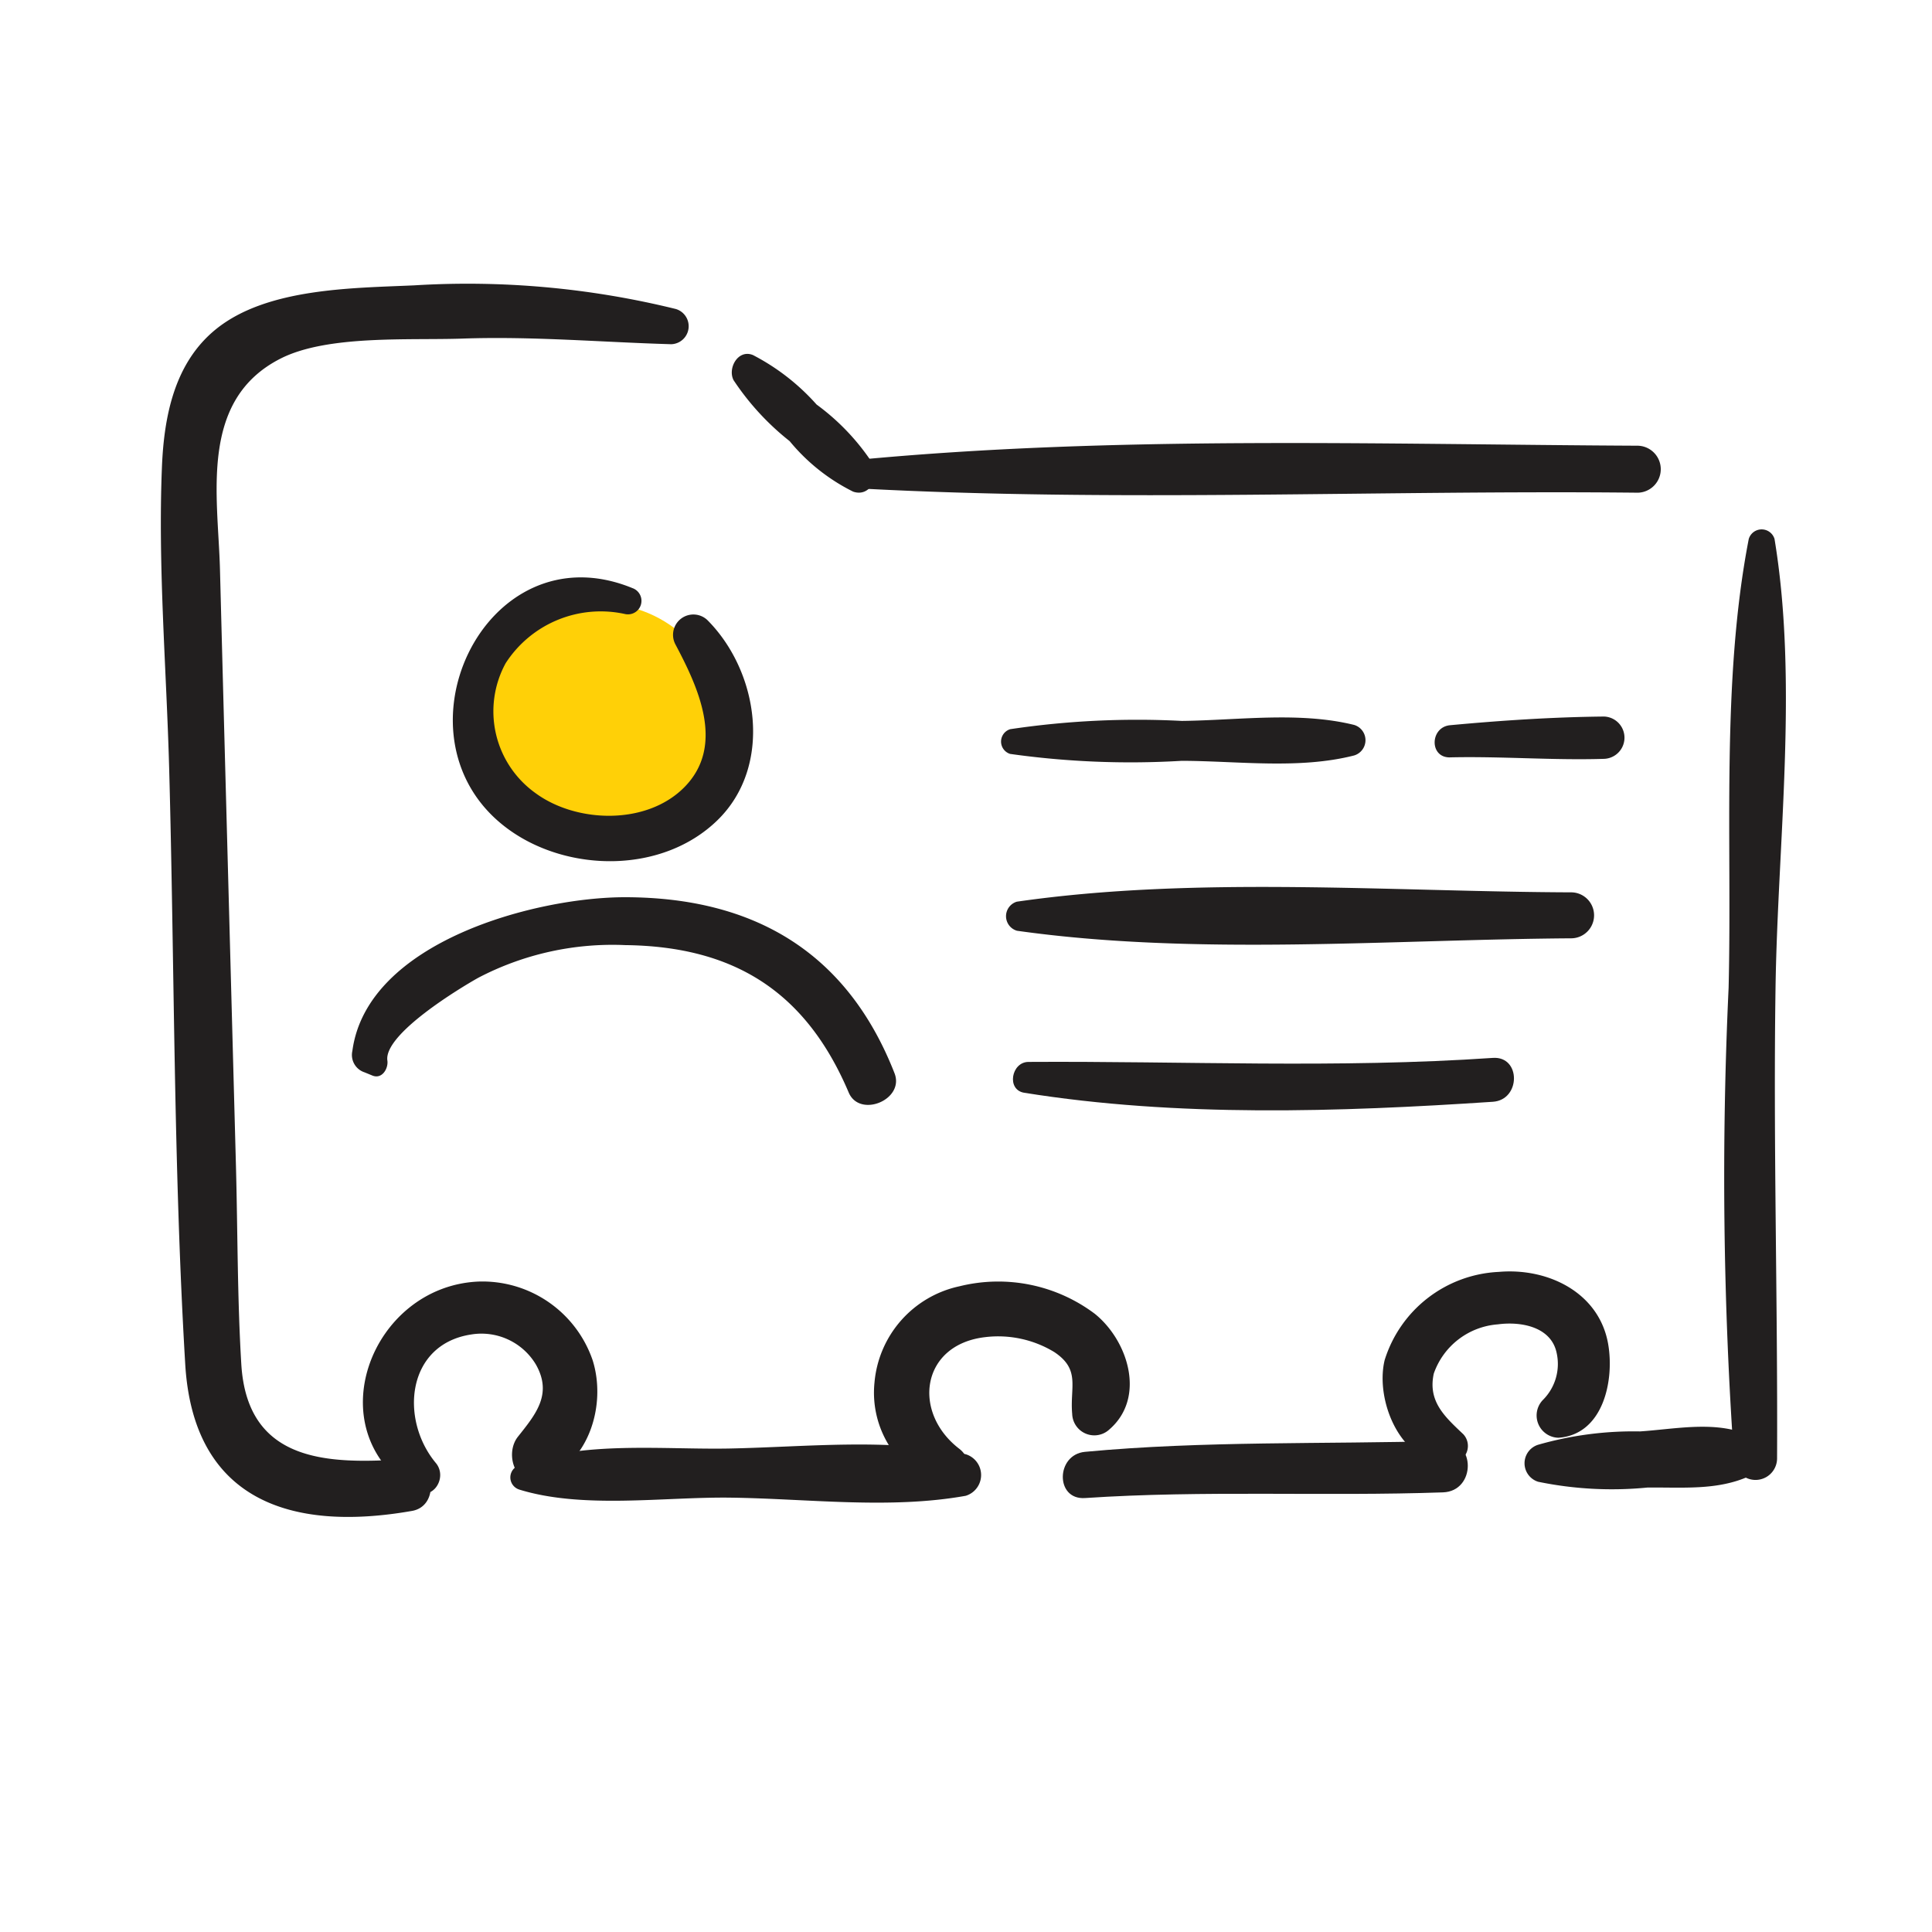 <?xml version="1.0" encoding="UTF-8"?> <svg xmlns="http://www.w3.org/2000/svg" id="Layer_1" data-name="Layer 1" viewBox="0 0 90 90"><defs><style>.cls-1{fill:#ffd007;}.cls-2{fill:#221f1f;}</style></defs><title>CRM</title><circle class="cls-1" cx="27.97" cy="33.864" r="5.75"></circle><path class="cls-2" d="M31.489,14.396a40.561,40.561,0,0,0-12.198-1.103c-2.882.131-6.857.119-9.233,2.044-1.939,1.571-2.419,4.064-2.515,6.43-.188,4.644.21,9.367.337,14.012.252,9.24.199,18.545.749,27.771.374,6.268,4.827,7.841,10.566,6.834,1.356-.238,1.052-2.505-.327-2.412-3.563.24-7.348.183-7.627-4.422-.186-3.076-.167-6.176-.25-9.257q-.25-9.257-.499-18.514-.124-4.629-.245-9.257c-.09-3.422-.991-7.88,2.821-9.817,2.191-1.114,6.005-.845,8.473-.932,3.256-.115,6.474.169,9.725.262a.838.838,0,0,0,.222-1.639Z"></path><path class="cls-2" d="M20.302,68.151c-1.692-2.036-1.365-5.534,1.657-5.987a2.955,2.955,0,0,1,3.008,1.405c.777,1.379-.009,2.312-.839,3.357-.658.829-.088,2.456,1.165,2.002,2.146-.778,2.966-3.495,2.315-5.562a5.429,5.429,0,0,0-5.322-3.666c-5.017.222-7.57,6.946-2.988,9.751.848.519,1.577-.611,1.004-1.301Z"></path><path class="cls-2" d="M24.189,69.39c2.964.914,6.723.338,9.814.376,3.608.044,7.429.552,10.984-.086a1.012,1.012,0,0,0,0-1.936c-3.507-.771-7.407-.34-10.984-.267-3.083.063-6.931-.379-9.814.782a.592.592,0,0,0,0,1.13Z"></path><path class="cls-2" d="M44.687,67.49c-2.215-1.7-1.784-4.86,1.215-5.202a5.039,5.039,0,0,1,3.204.692c1.244.824.727,1.623.841,2.889a1.031,1.031,0,0,0,1.734.718c1.708-1.481.876-4.126-.675-5.381a7.49,7.49,0,0,0-6.315-1.285,5.032,5.032,0,0,0-3.954,4.483,4.656,4.656,0,0,0,3.185,4.898c1.163.31,1.609-1.164.764-1.813Z"></path><path class="cls-2" d="M50.543,69.785c5.546-.372,11.124-.071,16.677-.265,1.536-.054,1.546-2.439,0-2.395-5.551.158-11.143-.012-16.677.507-1.36.128-1.395,2.247,0,2.153Z"></path><path class="cls-2" d="M68.162,66.808c-.843-.8-1.657-1.516-1.371-2.821a3.43,3.43,0,0,1,2.981-2.293c1.044-.142,2.435.093,2.727,1.264a2.365,2.365,0,0,1-.631,2.263,1.039,1.039,0,0,0,.727,1.755c2.081-.143,2.614-2.65,2.321-4.355-.414-2.412-2.808-3.572-5.099-3.371a5.856,5.856,0,0,0-5.314,4.106c-.464,1.919.794,4.947,3.099,4.803a.802.802,0,0,0,.56-1.352Z"></path><path class="cls-2" d="M71.657,69.027a17,17,0,0,0,5.084.269c1.609-.019,3.229.144,4.715-.517.955-.425.538-1.747-.266-2.034-1.488-.531-3.241-.166-4.796-.064a16.122,16.122,0,0,0-4.738.62.903.903,0,0,0,0,1.726Z"></path><path class="cls-2" d="M81.464,25.106c-1.295,6.676-.772,14.128-.939,20.915a189.141,189.141,0,0,0,.25,21.916,1.004,1.004,0,0,0,2.008,0c.034-7.306-.18-14.607-.072-21.916.101-6.782,1.063-14.211-.047-20.915a.627.627,0,0,0-1.2,0Z"></path><path class="cls-2" d="M34.173,17.711a12.206,12.206,0,0,0,2.612,2.839,9.021,9.021,0,0,0,2.955,2.351c.763.269,1.239-.635.956-1.243A10.627,10.627,0,0,0,38.04,18.845a10.291,10.291,0,0,0-2.966-2.306c-.695-.283-1.189.619-.901,1.172Z"></path><path class="cls-2" d="M39.965,22.75c12.054.656,24.263.072,36.338.202a1.095,1.095,0,0,0,0-2.189c-12.033-.058-24.348-.482-36.338.657a.665.665,0,0,0,0,1.33Z"></path><path class="cls-2" d="M29.443,27.389c-6.91-2.812-11.534,7.167-5.677,11.301,2.777,1.96,7.11,1.994,9.65-.475,2.604-2.53,1.932-6.932-.467-9.333a.948.948,0,0,0-1.482,1.143c1.059,1.997,2.331,4.711.409,6.65-1.77,1.785-5.043,1.663-6.933.269a4.681,4.681,0,0,1-1.389-6.047,5.27,5.27,0,0,1,5.554-2.295.629.629,0,0,0,.334-1.212Z"></path><path class="cls-2" d="M18.045,49.404c-.172-1.24,3.427-3.404,4.24-3.858a13.493,13.493,0,0,1,6.846-1.519c5.071.061,8.412,2.171,10.405,6.867.511,1.204,2.617.335,2.134-.899-2.208-5.64-6.549-8.19-12.539-8.199C24.978,41.79,17.1,43.859,16.415,48.954a.851.851,0,0,0,.568,1l.364.149c.453.185.75-.33.699-.699Z"></path><path class="cls-2" d="M47.061,35.121a40.148,40.148,0,0,0,7.992.321c2.638.008,5.464.404,8.029-.25a.743.743,0,0,0,0-1.422c-2.571-.634-5.391-.216-8.029-.187a40.154,40.154,0,0,0-7.992.385.603.603,0,0,0,0,1.154Z"></path><path class="cls-2" d="M67.553,35.281c2.389-.055,4.781.143,7.167.069a.986.986,0,0,0,0-1.971c-2.385.024-4.793.184-7.167.404-.943.087-.981,1.522,0,1.499Z"></path><path class="cls-2" d="M47.367,43.357c8.349,1.179,17.424.409,25.853.353a1.071,1.071,0,0,0,0-2.141c-8.429-.029-17.51-.77-25.853.435a.706.706,0,0,0,0,1.352Z"></path><path class="cls-2" d="M47.713,50.905c7.136,1.145,14.643.897,21.83.42,1.306-.087,1.315-2.134,0-2.044-7.248.494-14.391.143-21.636.187-.794.005-1.033,1.302-.194,1.437Z"></path></svg> 